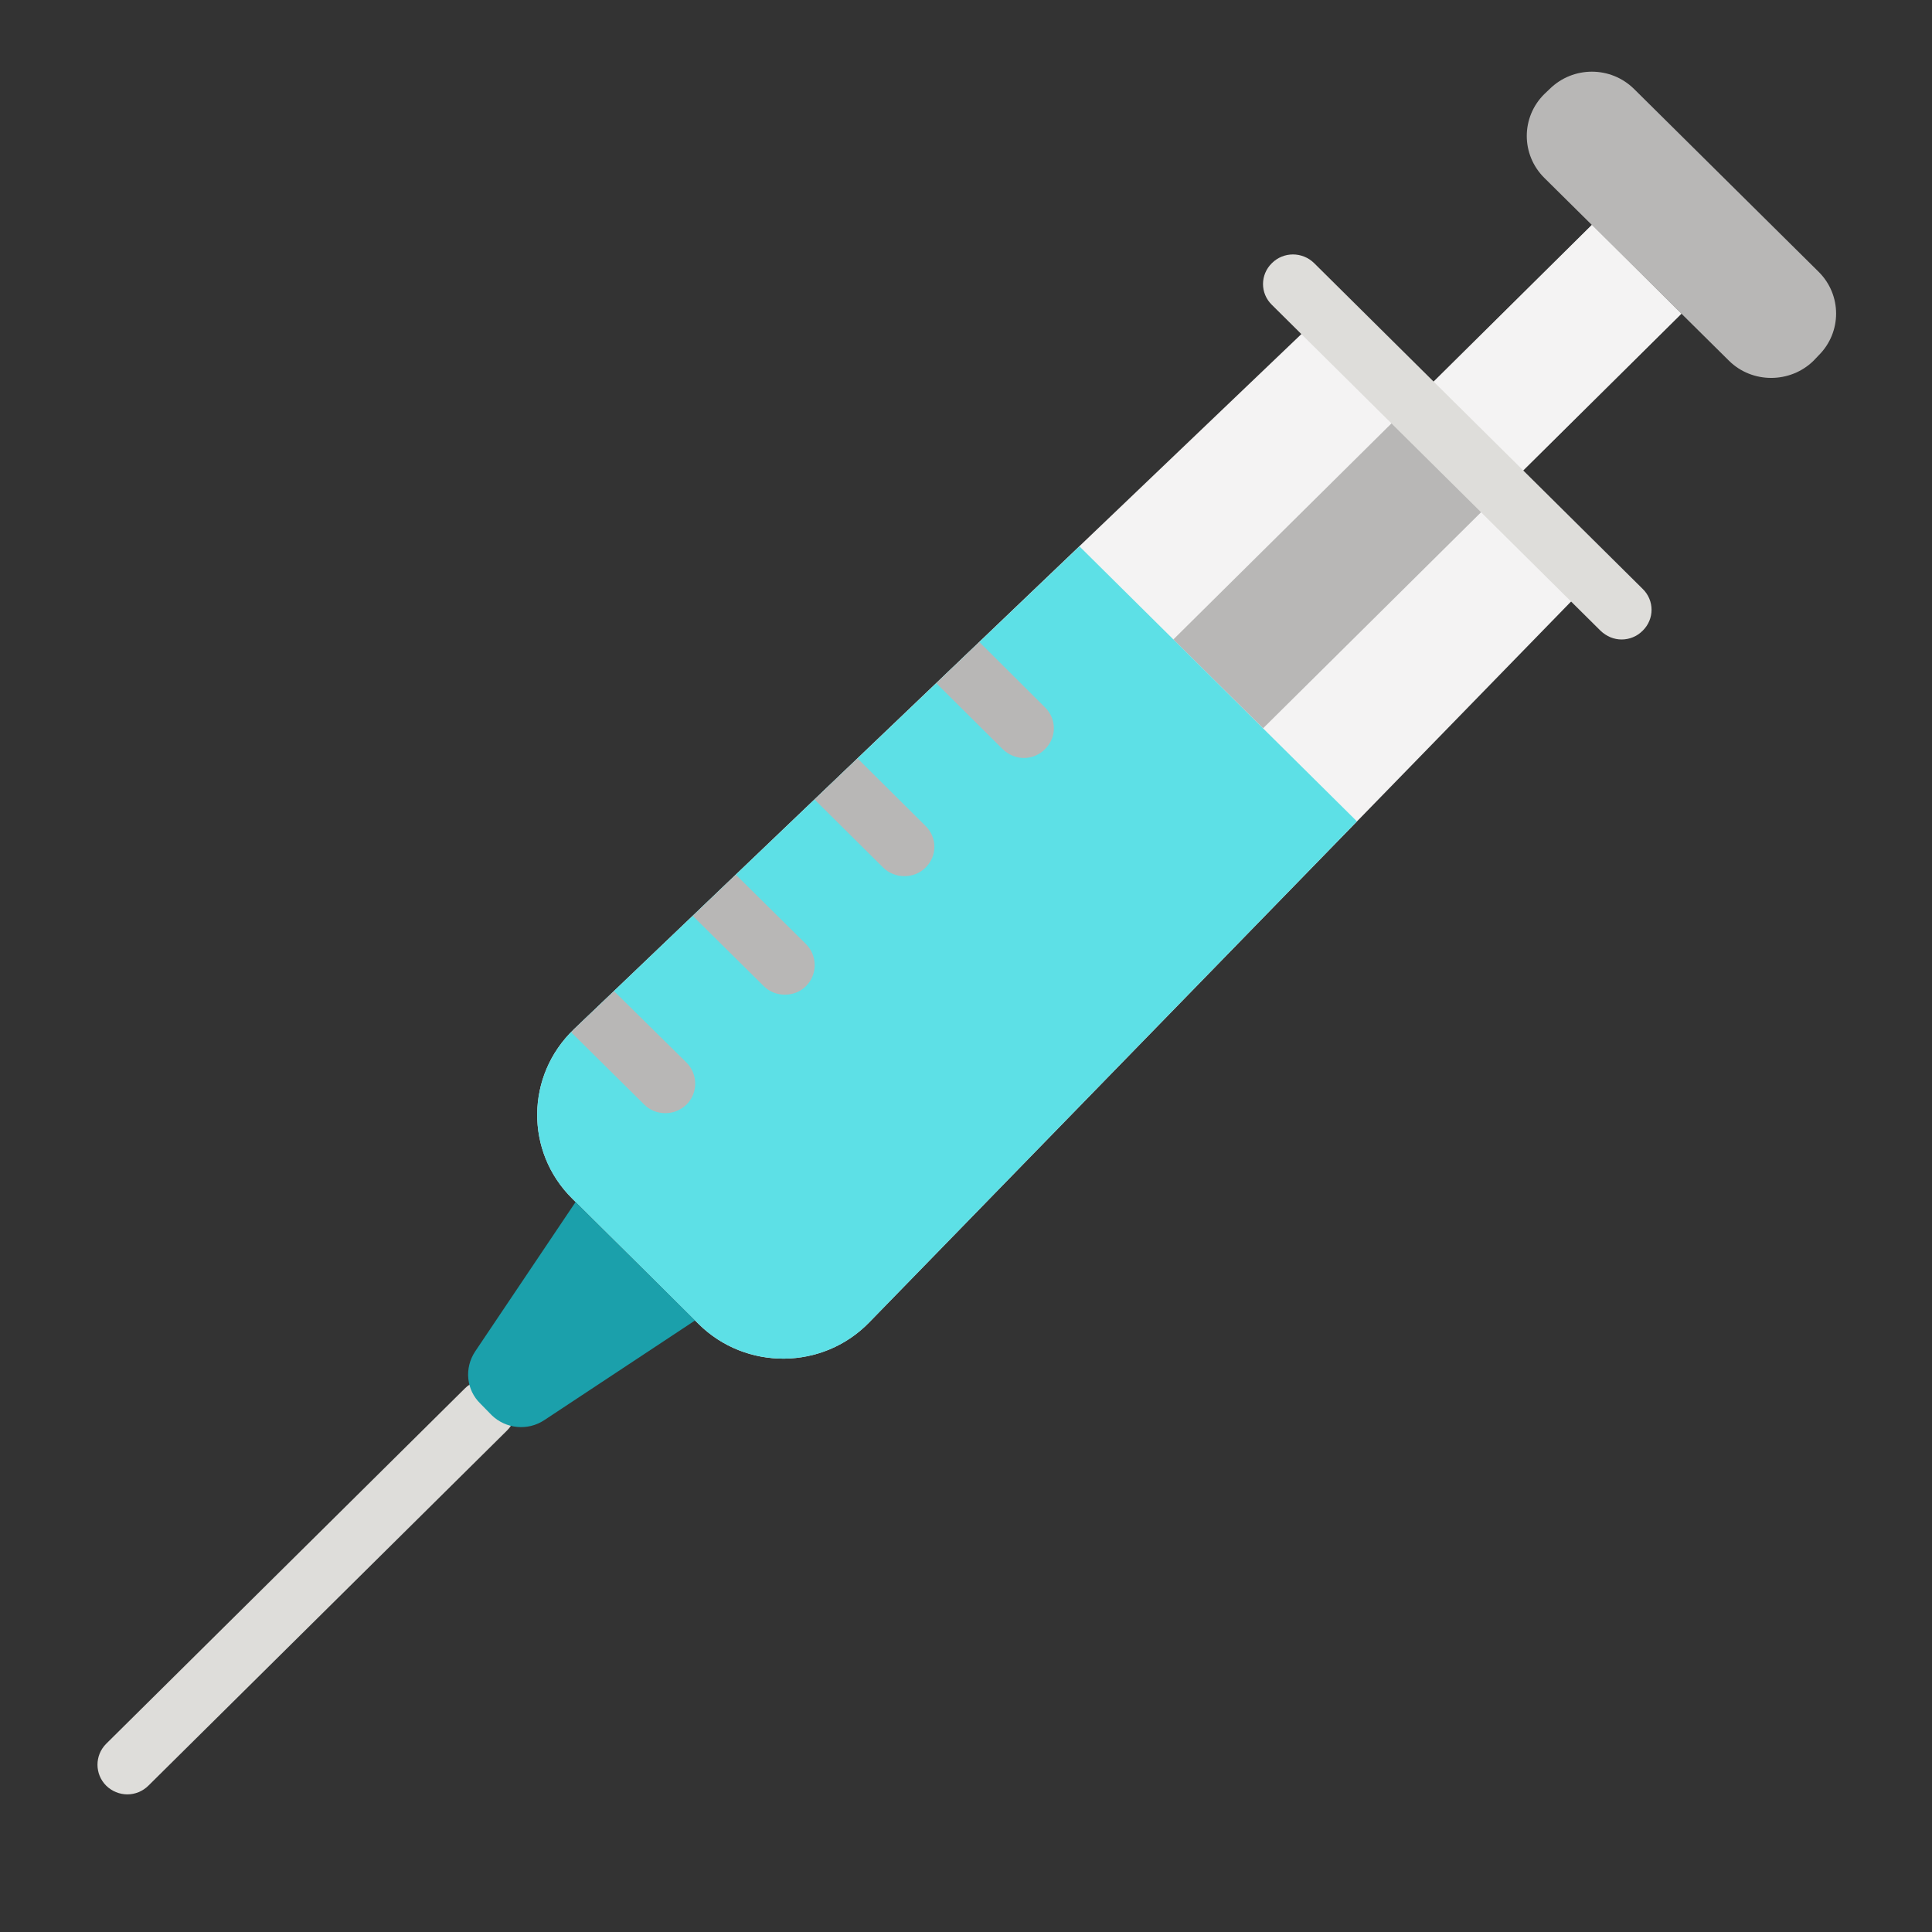 <svg xmlns="http://www.w3.org/2000/svg" xmlns:xlink="http://www.w3.org/1999/xlink" width="40" zoomAndPan="magnify" viewBox="0 0 30 30" height="40" preserveAspectRatio="xMidYMid meet" version="1.0"><rect x="0" y="0" width="30" height="30" fill="#333333" stroke="none"/><defs><clipPath id="4f55c17947"><path d="M 1.25 21 L 8 21 L 8 27.863 L 1.25 27.863 Z M 1.25 21 " clip-rule="nonzero"/></clipPath><clipPath id="9a7889994a"><path d="M 1.25 21 L 9 21 L 9 27.863 L 1.25 27.863 Z M 1.25 21 " clip-rule="nonzero"/></clipPath><clipPath id="924590f13c"><path d="M 23 1.008 L 28.832 1.008 L 28.832 6 L 23 6 Z M 23 1.008 " clip-rule="nonzero"/></clipPath></defs><g clip-path="url(#4f55c17947)"><path fill="#deddda" d="M 1.977 27.402 L 7.547 21.883 " fill-opacity="1" fill-rule="nonzero"/></g><g clip-path="url(#9a7889994a)"><path fill="#deddda" d="M 1.977 27.863 C 1.859 27.863 1.738 27.816 1.648 27.727 C 1.469 27.547 1.469 27.258 1.648 27.078 L 7.219 21.559 C 7.398 21.379 7.691 21.379 7.875 21.559 C 8.055 21.738 8.055 22.031 7.875 22.211 L 2.305 27.727 C 2.215 27.816 2.098 27.863 1.977 27.863 " fill-opacity="1" fill-rule="nonzero"/></g><path fill="#f4f3f3" d="M 8.887 18.613 L 10.848 20.559 C 11.582 21.285 12.777 21.277 13.5 20.531 L 24.719 9.008 L 20.539 4.871 L 8.91 15.984 C 8.164 16.699 8.148 17.883 8.887 18.613 " fill-opacity="1" fill-rule="nonzero"/><path fill="#b8b7b6" d="M 18.219 9.93 L 24.719 3.492 L 26.109 4.871 L 19.613 11.309 L 18.219 9.93 " fill-opacity="1" fill-rule="nonzero"/><g clip-path="url(#924590f13c)"><path fill="#b8b7b6" d="M 23.98 2.762 L 26.848 5.602 C 27.207 5.957 27.797 5.957 28.16 5.602 L 28.238 5.52 C 28.602 5.16 28.602 4.578 28.238 4.219 L 25.375 1.383 C 25.012 1.023 24.426 1.023 24.062 1.383 L 23.98 1.461 C 23.617 1.82 23.617 2.402 23.98 2.762 " fill-opacity="1" fill-rule="nonzero"/></g><path fill="#5de0e6" d="M 8.91 15.984 C 8.164 16.699 8.148 17.883 8.887 18.613 L 10.848 20.559 C 11.582 21.285 12.781 21.277 13.5 20.531 L 21.07 12.754 L 16.762 8.484 L 8.91 15.984 " fill-opacity="1" fill-rule="nonzero"/><path fill="#1ba0ab" d="M 8.938 18.664 L 10.793 20.504 L 8.453 22.051 C 8.195 22.223 7.852 22.188 7.633 21.973 L 7.461 21.797 C 7.238 21.582 7.207 21.242 7.379 20.984 L 8.938 18.664 " fill-opacity="1" fill-rule="nonzero"/><path fill="#b8b7b6" d="M 13.117 12.227 L 14.043 13.148 " fill-opacity="1" fill-rule="nonzero"/><path fill="#b8b7b6" d="M 11.258 14.066 L 12.188 14.988 " fill-opacity="1" fill-rule="nonzero"/><path fill="#b8b7b6" d="M 9.402 15.906 L 10.332 16.828 " fill-opacity="1" fill-rule="nonzero"/><path fill="#f4f3f3" d="M 24.719 3.492 L 21.934 6.25 L 23.324 7.629 L 26.109 4.871 L 24.719 3.492 " fill-opacity="1" fill-rule="nonzero"/><path fill="#deddda" d="M 25.18 9.93 C 25.062 9.93 24.945 9.883 24.852 9.793 L 19.75 4.734 C 19.566 4.555 19.566 4.266 19.75 4.086 C 19.93 3.906 20.223 3.906 20.406 4.086 L 25.508 9.145 C 25.691 9.324 25.691 9.613 25.508 9.793 C 25.418 9.883 25.301 9.93 25.18 9.93 " fill-opacity="1" fill-rule="nonzero"/><path fill="#b8b7b6" d="M 15.57 11.633 C 15.664 11.723 15.781 11.77 15.898 11.77 C 16.02 11.77 16.137 11.723 16.227 11.633 C 16.41 11.453 16.41 11.164 16.227 10.984 L 15.207 9.969 L 14.539 10.609 L 15.57 11.633 " fill-opacity="1" fill-rule="nonzero"/><path fill="#b8b7b6" d="M 13.715 13.473 C 13.805 13.562 13.926 13.605 14.043 13.605 C 14.164 13.605 14.281 13.562 14.371 13.473 C 14.555 13.293 14.555 13.004 14.371 12.824 L 13.316 11.777 L 12.648 12.414 L 13.715 13.473 " fill-opacity="1" fill-rule="nonzero"/><path fill="#b8b7b6" d="M 11.859 15.312 C 11.949 15.402 12.066 15.445 12.188 15.445 C 12.309 15.445 12.426 15.402 12.516 15.312 C 12.695 15.133 12.695 14.84 12.516 14.66 L 11.426 13.582 L 10.758 14.223 L 11.859 15.312 " fill-opacity="1" fill-rule="nonzero"/><path fill="#b8b7b6" d="M 8.871 16.031 L 10.004 17.152 C 10.094 17.242 10.211 17.285 10.332 17.285 C 10.449 17.285 10.566 17.242 10.66 17.152 C 10.84 16.973 10.84 16.68 10.66 16.5 L 9.535 15.391 L 8.91 15.984 C 8.895 16 8.887 16.016 8.871 16.031 " fill-opacity="1" fill-rule="nonzero"/></svg>